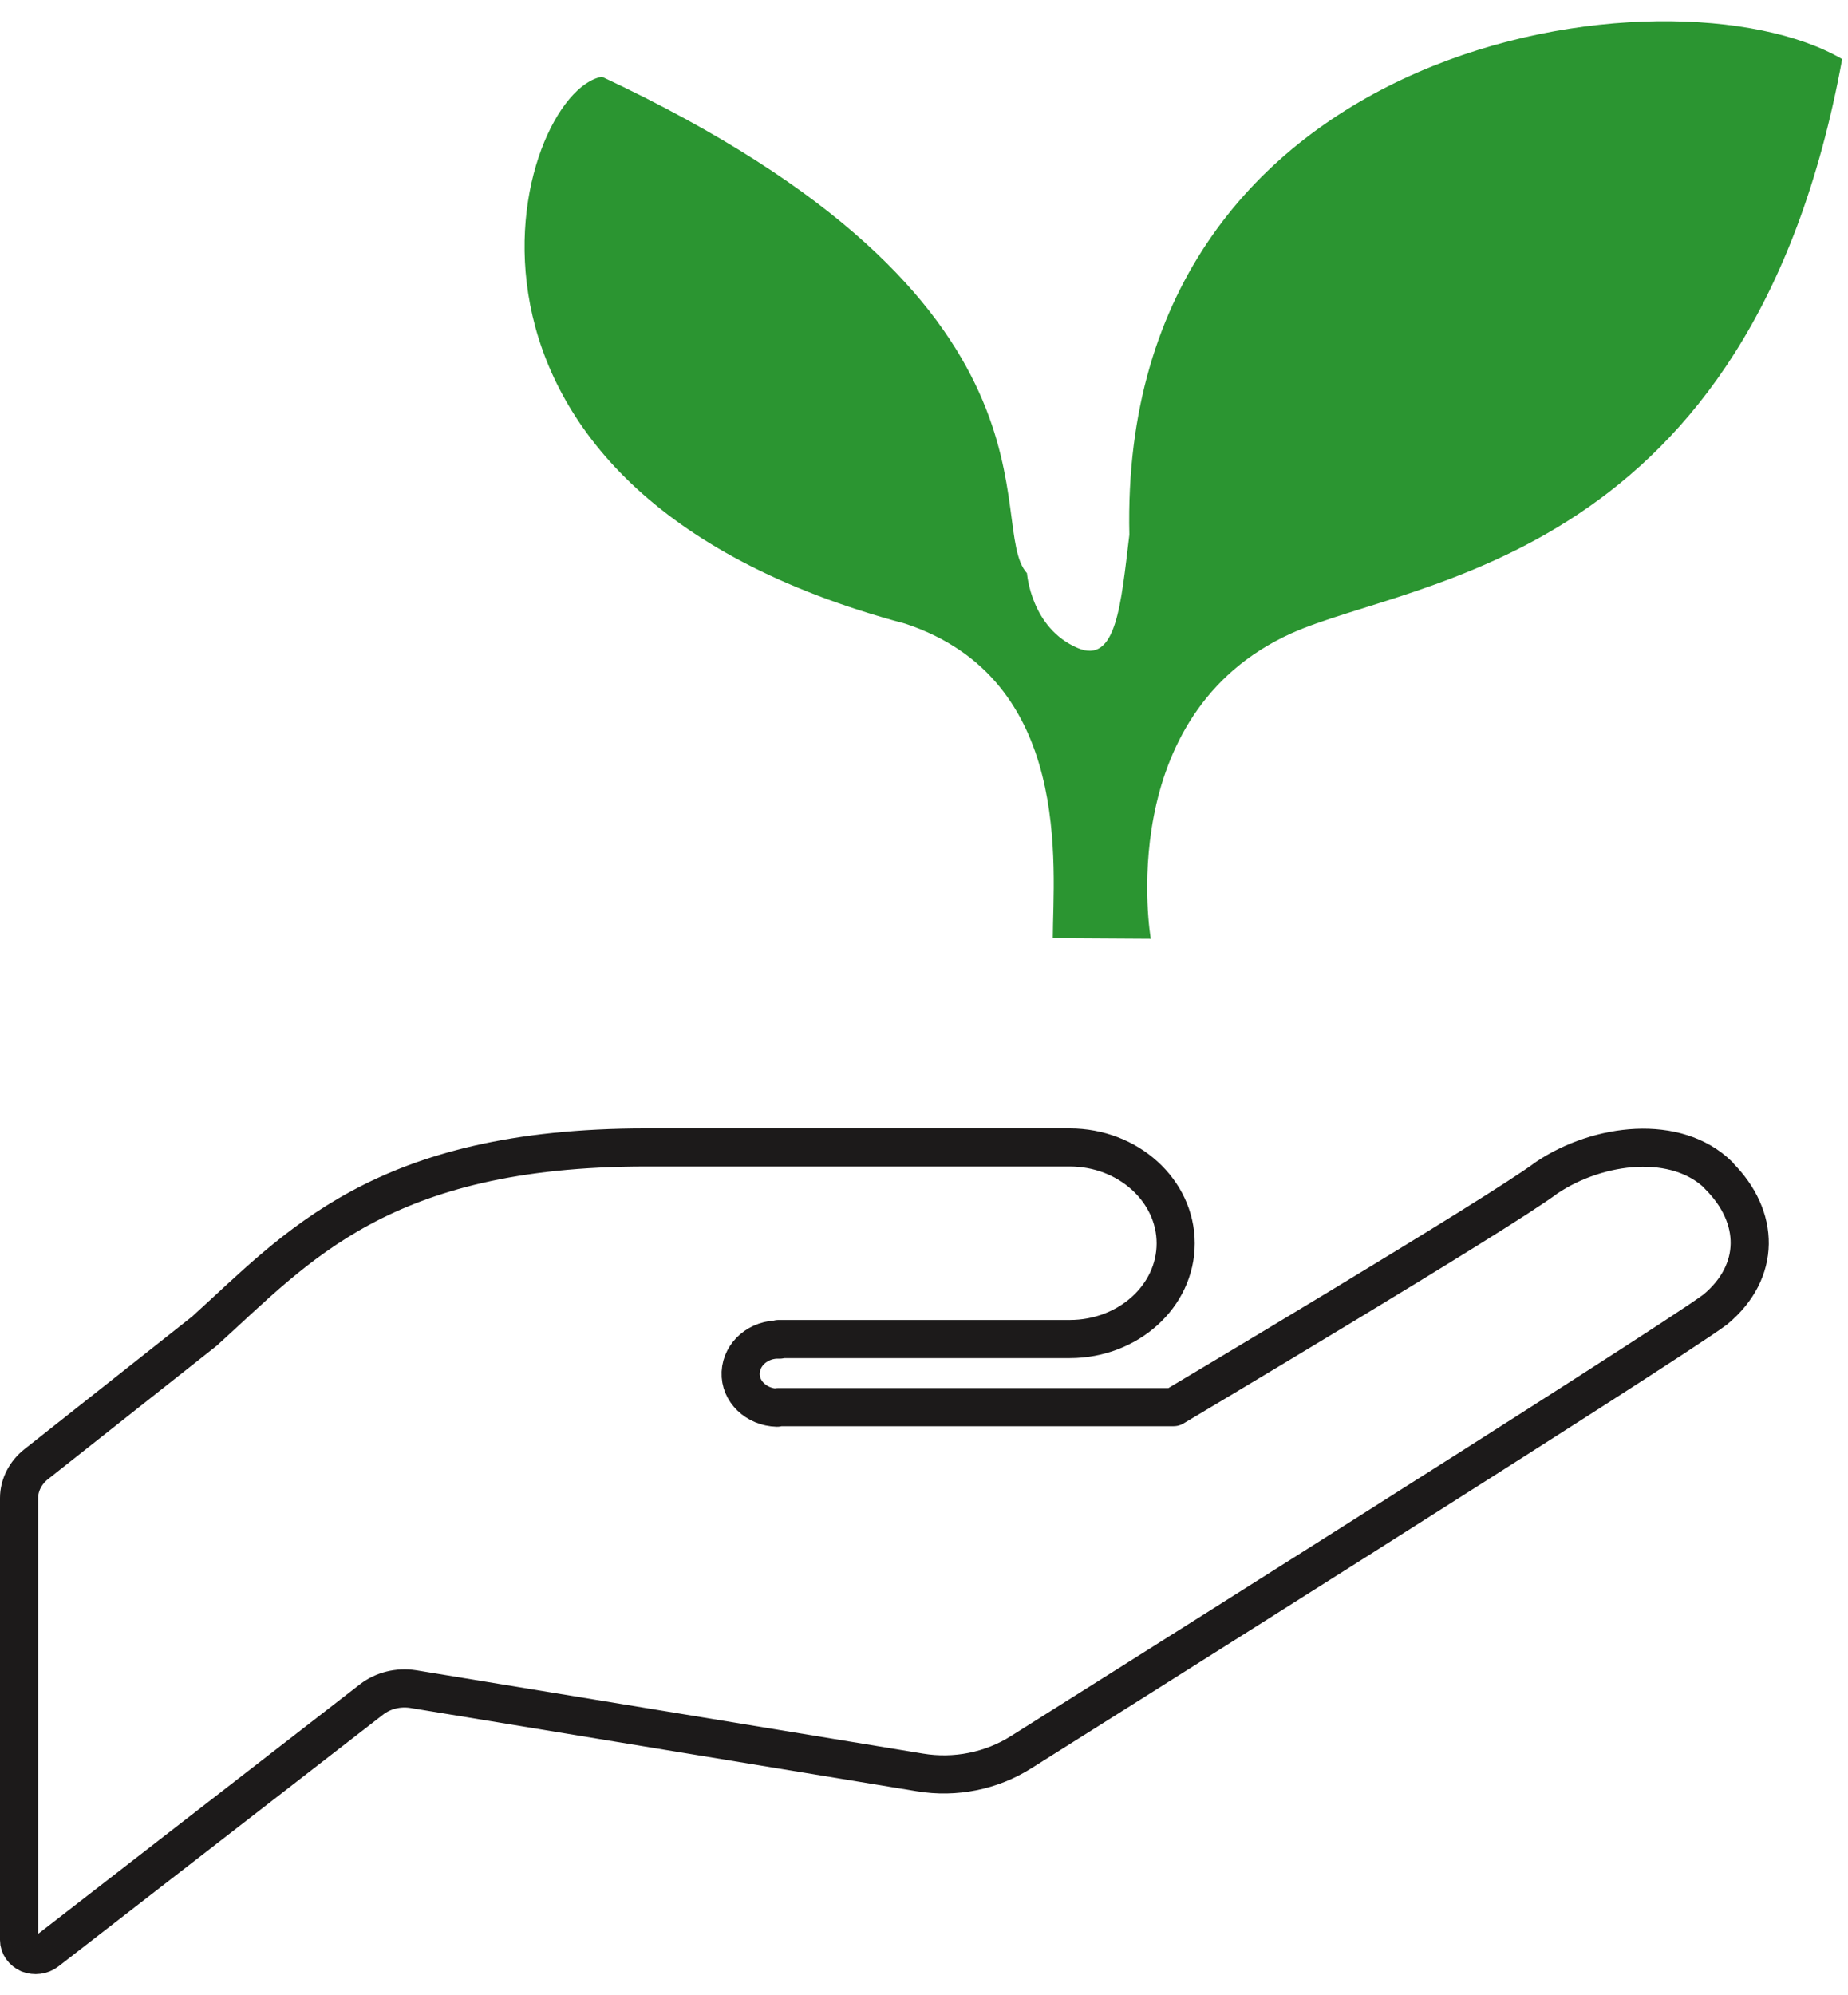 <svg width="63" height="68" viewBox="0 0 63 68" fill="none" xmlns="http://www.w3.org/2000/svg">
<g clip-path="url(#clip0_3462_42940)">
<path d="M58.59 40.054C57.16 38.645 54.51 38.944 52.73 40.135C51.11 41.355 40.01 47.955 40.01 47.955H26.53L26.49 47.974C25.78 47.955 25.22 47.414 25.25 46.775C25.28 46.135 25.87 45.624 26.58 45.654L26.54 45.635H36.47C38.46 45.635 40.08 44.175 40.08 42.374C40.08 40.575 38.46 39.105 36.47 39.105H22.02C12.99 39.105 10.13 42.505 6.97 45.364L1.24 49.895C0.87 50.184 0.65 50.614 0.65 51.054V66.115C0.65 66.314 0.78 66.495 0.98 66.585C1.18 66.665 1.42 66.635 1.59 66.504L12.67 57.914C13.06 57.614 13.58 57.484 14.09 57.565L31.36 60.404C32.56 60.605 33.8 60.355 34.81 59.715C34.81 59.715 56.85 45.855 58.48 44.624C60.03 43.334 60.01 41.474 58.59 40.065V40.054Z" stroke="#1C1A1A" stroke-width="1.3" stroke-linecap="round" stroke-linejoin="round"/>
<path d="M35.011 19.535C33.551 17.925 36.931 10.315 20.521 2.615C17.581 3.135 13.491 16.625 30.861 21.255C36.601 23.155 35.901 29.575 35.891 31.975L39.231 31.995C39.231 31.995 37.901 24.355 44.021 21.585C48.191 19.705 59.671 19.155 62.801 2.015C57.011 -1.375 38.111 1.205 38.501 18.225C38.211 20.615 38.061 22.645 36.741 22.085C35.141 21.405 35.011 19.535 35.011 19.535Z" fill="#2B9531"/>
</g>
<defs>
<clipPath id="clip0_3462_42940">
<rect width="62.81" height="66.55" fill="white" transform="translate(0 0.725)"/>
</clipPath>
</defs>
</svg>
